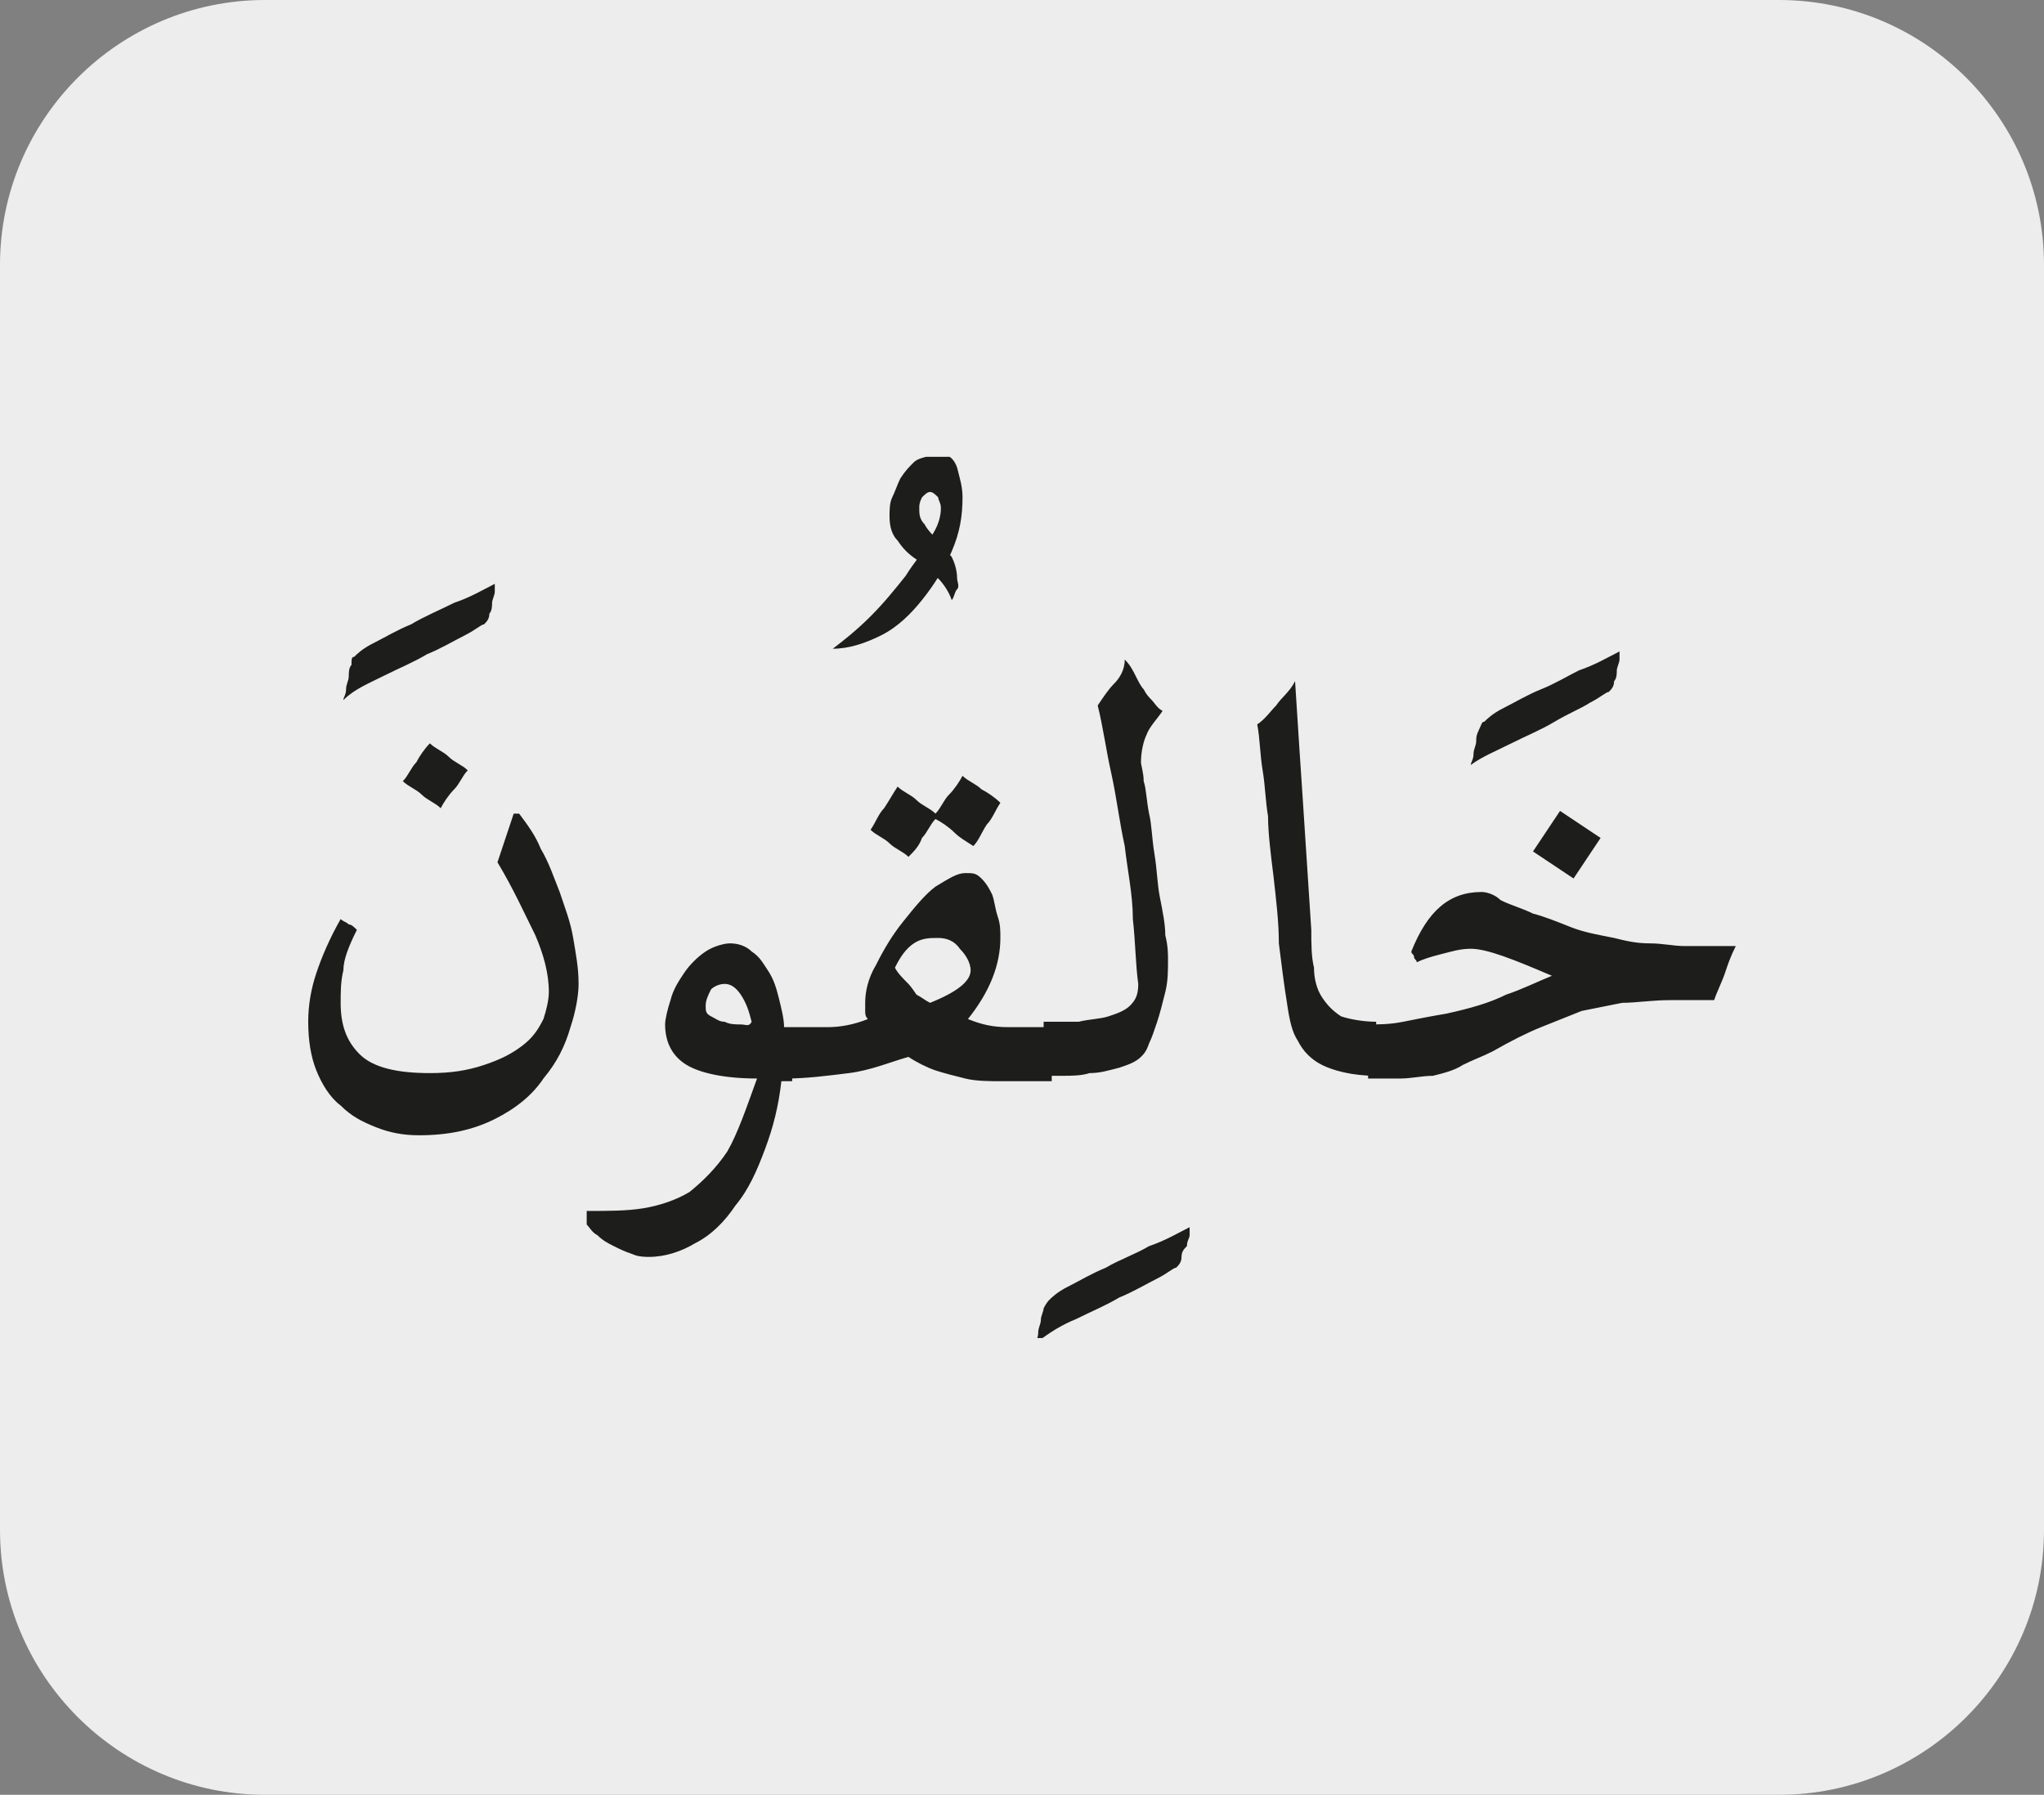 <?xml version="1.0" encoding="utf-8"?>
<!-- Generator: Adobe Illustrator 24.1.3, SVG Export Plug-In . SVG Version: 6.00 Build 0)  -->
<svg version="1.1" id="katman_1" xmlns="http://www.w3.org/2000/svg" xmlns:xlink="http://www.w3.org/1999/xlink" x="0px" y="0px"
	 viewBox="0 0 75.6 66.4" style="enable-background:new 0 0 75.6 66.4;" xml:space="preserve">
<rect x="0" y="0" width="75.6" height="66.4" fill="#808080" stroke="none"/>
<style type="text/css">
	.st0{clip-path:url(#SVGID_2_);fill:#EDEDED;}
	.st1{clip-path:url(#SVGID_4_);fill:#1D1D1B;}
</style>
<g>
	<g>
		<g>
			<defs>
				<rect id="SVGID_1_" width="75.6" height="66.4"/>
			</defs>
			<clipPath id="SVGID_2_">
				<use xlink:href="#SVGID_1_"  style="overflow:visible;"/>
			</clipPath>
			<path class="st0" d="M9.8,0C4.4,0,0,4.4,0,9.8v46.8c0,5.4,4.4,9.8,9.8,9.8h56c5.4,0,9.8-4.4,9.8-9.8V9.8c0-5.4-4.4-9.8-9.8-9.8
				H9.8z"/>
		</g>
	</g>
</g>
<g>
	<defs>
		<rect id="SVGID_3_" x="11.3" y="16.9" width="53" height="32.6"/>
	</defs>
	<clipPath id="SVGID_4_">
		<use xlink:href="#SVGID_3_"  style="overflow:visible;"/>
	</clipPath>
	<path class="st1" d="M52.2,35.2c0,0.1,0.1,0.1,0.1,0.2c0,0.1,0.1,0.1,0.1,0.2c0.2-0.1,0.5-0.2,0.9-0.3c0.4-0.1,0.7-0.2,1.1-0.2
		c0.6,0,1.6,0.4,3,1c-0.5,0.2-1.1,0.5-1.7,0.7c-0.6,0.3-1.3,0.5-2.2,0.7c-0.6,0.1-1.1,0.2-1.6,0.3c-0.5,0.1-0.9,0.1-1.3,0.1v2
		c0.3,0,0.7,0,1.2,0c0.4,0,0.8-0.1,1.2-0.1c0.4-0.1,0.8-0.2,1.1-0.4c0.4-0.2,0.7-0.3,1.1-0.5c0.7-0.4,1.3-0.7,1.8-0.9
		c0.5-0.2,1-0.4,1.5-0.6c0.5-0.1,1-0.2,1.5-0.3c0.5,0,1.1-0.1,1.8-0.1c0.3,0,0.6,0,0.8,0c0.3,0,0.6,0,0.8,0c0.1-0.3,0.3-0.7,0.4-1
		c0.1-0.3,0.2-0.6,0.4-1c-0.2,0-0.5,0-0.8,0c-0.3,0-0.7,0-1.1,0c-0.4,0-0.8-0.1-1.3-0.1c-0.5,0-0.9-0.1-1.3-0.2
		c-0.5-0.1-1.1-0.2-1.6-0.4c-0.5-0.2-1-0.4-1.4-0.5c-0.4-0.2-0.8-0.3-1.2-0.5C55.3,33.1,55,33,54.8,33C53.6,33,52.8,33.7,52.2,35.2
		 M59.2,31l-1.5-1l-1,1.5l1.5,1L59.2,31z M55.9,27.5c0.6-0.3,1.1-0.5,1.6-0.8s1-0.5,1.3-0.7c0.4-0.2,0.6-0.4,0.7-0.4
		c0.1-0.1,0.2-0.2,0.2-0.4c0.1-0.1,0.1-0.3,0.1-0.4c0-0.1,0.1-0.3,0.1-0.4c0-0.1,0-0.2,0-0.3c-0.4,0.2-0.9,0.5-1.5,0.7
		C58,25,57.5,25.3,57,25.5c-0.5,0.2-1,0.5-1.4,0.7c-0.4,0.2-0.6,0.4-0.7,0.5c-0.1,0-0.1,0.1-0.2,0.3s-0.1,0.3-0.1,0.4
		c0,0.2-0.1,0.3-0.1,0.5c0,0.2-0.1,0.3-0.1,0.4C54.8,28,55.3,27.8,55.9,27.5 M47.2,26.1c-0.2,0.2-0.4,0.5-0.7,0.7
		c0.1,0.5,0.1,1.1,0.2,1.7c0.1,0.6,0.1,1.1,0.2,1.7c0,0.6,0.1,1.4,0.2,2.2c0.1,0.9,0.2,1.7,0.2,2.5c0.1,0.8,0.2,1.6,0.3,2.2
		c0.1,0.7,0.2,1.1,0.4,1.4c0.2,0.4,0.5,0.7,0.9,0.9c0.4,0.2,1.1,0.4,2,0.4v-2c-0.5,0-1-0.1-1.3-0.2c-0.3-0.2-0.5-0.4-0.7-0.7
		c-0.2-0.3-0.3-0.7-0.3-1.1c-0.1-0.4-0.1-0.9-0.1-1.4c-0.1-1.5-0.2-3.1-0.3-4.6c-0.1-1.5-0.2-3-0.3-4.6
		C47.7,25.6,47.4,25.8,47.2,26.1 M41.2,25.3c-0.2,0.2-0.4,0.5-0.6,0.8c0.2,0.8,0.3,1.6,0.5,2.5c0.2,0.9,0.3,1.8,0.5,2.7
		c0.1,0.9,0.3,1.8,0.3,2.7c0.1,0.9,0.1,1.7,0.2,2.4c0,0.4-0.1,0.6-0.3,0.8c-0.2,0.2-0.5,0.3-0.8,0.4c-0.3,0.1-0.7,0.1-1.1,0.2
		c-0.4,0-0.9,0-1.3,0v2c0.1,0,0.4,0,0.7,0c0.3,0,0.7,0,1-0.1c0.4,0,0.7-0.1,1.1-0.2c0.3-0.1,0.6-0.2,0.8-0.4
		c0.1-0.1,0.2-0.2,0.3-0.5c0.1-0.2,0.2-0.5,0.3-0.8s0.2-0.7,0.3-1.1c0.1-0.4,0.1-0.8,0.1-1.2c0-0.2,0-0.5-0.1-0.9
		c0-0.4-0.1-0.9-0.2-1.4c-0.1-0.5-0.1-1-0.2-1.6c-0.1-0.6-0.1-1.1-0.2-1.5c-0.1-0.5-0.1-0.9-0.2-1.2c0-0.3-0.1-0.6-0.1-0.7
		c0-0.4,0.1-0.8,0.2-1c0.1-0.3,0.4-0.6,0.6-0.9c-0.2-0.1-0.3-0.3-0.4-0.4c-0.1-0.1-0.2-0.2-0.3-0.4c-0.1-0.1-0.2-0.3-0.3-0.5
		c-0.1-0.2-0.2-0.4-0.4-0.6C41.6,24.8,41.4,25.1,41.2,25.3 M39.8,48.8c0.6-0.3,1.1-0.5,1.6-0.8c0.5-0.2,1-0.5,1.4-0.7
		c0.4-0.2,0.6-0.4,0.7-0.4c0.1-0.1,0.2-0.2,0.2-0.4s0.1-0.3,0.2-0.4c0-0.2,0.1-0.3,0.1-0.4c0-0.1,0-0.2,0-0.3
		c-0.4,0.2-0.9,0.5-1.5,0.7c-0.5,0.3-1.1,0.5-1.6,0.8c-0.5,0.2-1,0.5-1.4,0.7c-0.4,0.2-0.6,0.4-0.7,0.5c0,0-0.1,0.1-0.2,0.3
		c0,0.1-0.1,0.3-0.1,0.4c0,0.2-0.1,0.3-0.1,0.5c0,0.2-0.1,0.3-0.1,0.4C38.8,49.3,39.3,49,39.8,48.8 M33.6,36.4
		c-0.2-0.2-0.4-0.4-0.5-0.6c0.2-0.4,0.4-0.7,0.7-0.9c0.3-0.2,0.6-0.2,0.9-0.2c0.3,0,0.6,0.1,0.8,0.4c0.2,0.2,0.4,0.5,0.4,0.8
		c0,0.4-0.5,0.8-1.5,1.2c-0.2-0.1-0.3-0.2-0.5-0.3C33.7,36.5,33.6,36.4,33.6,36.4L33.6,36.4z M34.1,31c0.2-0.2,0.3-0.5,0.5-0.7
		c0.2,0.1,0.5,0.3,0.7,0.5c0.2,0.2,0.4,0.3,0.7,0.5c0.2-0.2,0.3-0.5,0.5-0.8c0.2-0.2,0.3-0.5,0.5-0.8c-0.2-0.2-0.5-0.4-0.7-0.5
		c-0.2-0.2-0.5-0.3-0.7-0.5c-0.1,0.2-0.3,0.5-0.5,0.7c-0.2,0.2-0.3,0.5-0.5,0.7c-0.2-0.2-0.5-0.3-0.7-0.5c-0.2-0.2-0.5-0.3-0.7-0.5
		c-0.2,0.3-0.3,0.5-0.5,0.8c-0.2,0.2-0.3,0.5-0.5,0.8c0.2,0.2,0.5,0.3,0.7,0.5c0.2,0.2,0.5,0.3,0.7,0.5C33.8,31.5,34,31.3,34.1,31
		 M29.1,39.9c0.7,0,1.5-0.1,2.3-0.2c0.8-0.1,1.5-0.4,2.2-0.6c0.3,0.2,0.7,0.4,1,0.5s0.7,0.2,1.1,0.3c0.4,0.1,0.9,0.1,1.4,0.1
		c0.5,0,1.1,0,1.8,0v-2c-0.5,0-1,0-1.6,0c-0.6,0-1-0.1-1.5-0.3c0.8-1,1.2-2,1.2-3c0-0.3,0-0.5-0.1-0.8c-0.1-0.3-0.1-0.5-0.2-0.8
		c-0.1-0.2-0.2-0.4-0.4-0.6c-0.2-0.2-0.3-0.2-0.6-0.2c-0.3,0-0.6,0.2-1.1,0.5c-0.4,0.3-0.8,0.8-1.2,1.3c-0.4,0.5-0.7,1-1,1.6
		c-0.3,0.5-0.4,1-0.4,1.4c0,0.1,0,0.2,0,0.3c0,0.1,0,0.2,0.1,0.3c-0.5,0.2-1,0.3-1.5,0.3c-0.5,0-1,0-1.5,0V39.9z M33.8,17.1
		c-0.2,0.2-0.3,0.3-0.5,0.6c-0.1,0.2-0.2,0.5-0.3,0.7c-0.1,0.2-0.1,0.5-0.1,0.7c0,0.4,0.1,0.7,0.3,0.9c0.2,0.3,0.4,0.5,0.7,0.7
		c0.2,0.2,0.5,0.5,0.8,0.7c0.2,0.2,0.4,0.5,0.5,0.8c0.1-0.1,0.1-0.3,0.2-0.4s0-0.3,0-0.4c0-0.3-0.1-0.6-0.2-0.8
		c-0.2-0.2-0.3-0.4-0.5-0.6c-0.2-0.2-0.4-0.4-0.5-0.6c-0.2-0.2-0.2-0.4-0.2-0.6c0-0.1,0-0.2,0.1-0.4c0.1-0.1,0.2-0.2,0.3-0.2
		c0.1,0,0.2,0.1,0.3,0.2c0,0.1,0.1,0.2,0.1,0.4c0,0.3-0.1,0.7-0.4,1.1c-0.2,0.5-0.6,0.9-0.9,1.4c-0.4,0.5-0.8,1-1.3,1.5
		c-0.5,0.5-1,0.9-1.4,1.2c0.6,0,1.2-0.2,1.8-0.5c0.6-0.3,1.1-0.8,1.5-1.3c0.4-0.5,0.8-1.1,1.1-1.8c0.3-0.7,0.4-1.3,0.4-2
		c0-0.4-0.1-0.7-0.2-1.1c-0.1-0.3-0.3-0.5-0.6-0.5C34.1,16.9,33.9,17,33.8,17.1 M27.4,37.9c-0.2,0-0.4,0-0.6-0.1
		c-0.2,0-0.3-0.1-0.5-0.2s-0.2-0.2-0.2-0.4c0-0.2,0.1-0.4,0.2-0.6c0.1-0.1,0.3-0.2,0.5-0.2c0.2,0,0.4,0.1,0.6,0.4
		c0.2,0.3,0.3,0.6,0.4,1C27.7,38,27.6,37.9,27.4,37.9 M26.1,35.2c-0.3,0.2-0.6,0.5-0.8,0.8c-0.2,0.3-0.4,0.6-0.5,1
		c-0.1,0.3-0.2,0.7-0.2,0.9c0,0.7,0.3,1.2,0.8,1.5c0.5,0.3,1.4,0.5,2.6,0.5c-0.4,1.1-0.7,2-1.1,2.7c-0.4,0.6-0.9,1.1-1.4,1.5
		c-0.5,0.3-1.1,0.5-1.7,0.6c-0.6,0.1-1.3,0.1-2.1,0.1v0.5c0.1,0.1,0.2,0.3,0.4,0.4c0.2,0.2,0.4,0.3,0.6,0.4c0.2,0.1,0.4,0.2,0.7,0.3
		c0.2,0.1,0.5,0.1,0.6,0.1c0.6,0,1.2-0.2,1.7-0.5c0.6-0.3,1.1-0.8,1.5-1.4c0.5-0.6,0.8-1.3,1.1-2.1c0.3-0.8,0.5-1.6,0.6-2.5h0.4v-2
		H29c0-0.3-0.1-0.7-0.2-1.1c-0.1-0.4-0.2-0.7-0.4-1c-0.2-0.3-0.3-0.5-0.6-0.7c-0.2-0.2-0.5-0.3-0.8-0.3C26.8,34.9,26.4,35,26.1,35.2
		 M16.8,29.2c0.2-0.2,0.3-0.5,0.5-0.7c-0.2-0.2-0.5-0.3-0.7-0.5c-0.2-0.2-0.5-0.3-0.7-0.5c-0.2,0.2-0.4,0.5-0.5,0.7
		c-0.2,0.2-0.3,0.5-0.5,0.7c0.2,0.2,0.5,0.3,0.7,0.5c0.2,0.2,0.5,0.3,0.7,0.5C16.4,29.7,16.6,29.4,16.8,29.2 M21.2,34.7
		c-0.1-0.6-0.3-1.1-0.5-1.7c-0.2-0.5-0.4-1.1-0.7-1.6c-0.2-0.5-0.5-0.9-0.8-1.3c0,0-0.1,0-0.1,0c0,0-0.1,0-0.1,0
		c-0.1,0.3-0.2,0.6-0.3,0.9c-0.1,0.3-0.2,0.6-0.3,0.9c0.6,1,1,1.9,1.4,2.7c0.3,0.7,0.5,1.4,0.5,2.1c0,0.3-0.1,0.7-0.2,1
		c-0.2,0.4-0.4,0.7-0.8,1c-0.4,0.3-0.8,0.5-1.4,0.7c-0.6,0.2-1.2,0.3-2,0.3c-1.2,0-2.1-0.2-2.6-0.7c-0.5-0.5-0.7-1.1-0.7-1.9
		c0-0.4,0-0.8,0.1-1.2c0-0.4,0.2-0.9,0.5-1.5c-0.1-0.1-0.2-0.2-0.3-0.2c-0.1-0.1-0.2-0.1-0.3-0.2c-0.4,0.7-0.7,1.4-0.9,2
		c-0.2,0.6-0.3,1.2-0.3,1.8c0,0.7,0.1,1.3,0.3,1.8c0.2,0.5,0.5,1,0.9,1.3c0.4,0.4,0.8,0.6,1.3,0.8c0.5,0.2,1,0.3,1.6,0.3
		c1.1,0,2-0.2,2.8-0.6c0.8-0.4,1.4-0.9,1.8-1.5c0.5-0.6,0.8-1.2,1-1.9c0.2-0.6,0.3-1.2,0.3-1.6C21.4,35.8,21.3,35.3,21.2,34.7
		 M14.2,25c0.6-0.3,1.1-0.5,1.6-0.8c0.5-0.2,1-0.5,1.4-0.7c0.4-0.2,0.6-0.4,0.7-0.4c0.1-0.1,0.2-0.2,0.2-0.4
		c0.1-0.1,0.1-0.3,0.1-0.4c0-0.1,0.1-0.3,0.1-0.4s0-0.2,0-0.3c-0.4,0.2-0.9,0.5-1.5,0.7c-0.6,0.3-1.1,0.5-1.6,0.8
		c-0.5,0.2-1,0.5-1.4,0.7c-0.4,0.2-0.6,0.4-0.7,0.5c-0.1,0-0.1,0.1-0.1,0.3c-0.1,0.1-0.1,0.3-0.1,0.4c0,0.2-0.1,0.3-0.1,0.5
		c0,0.2-0.1,0.3-0.1,0.4C13.1,25.5,13.6,25.3,14.2,25"/>
</g>
</svg>
